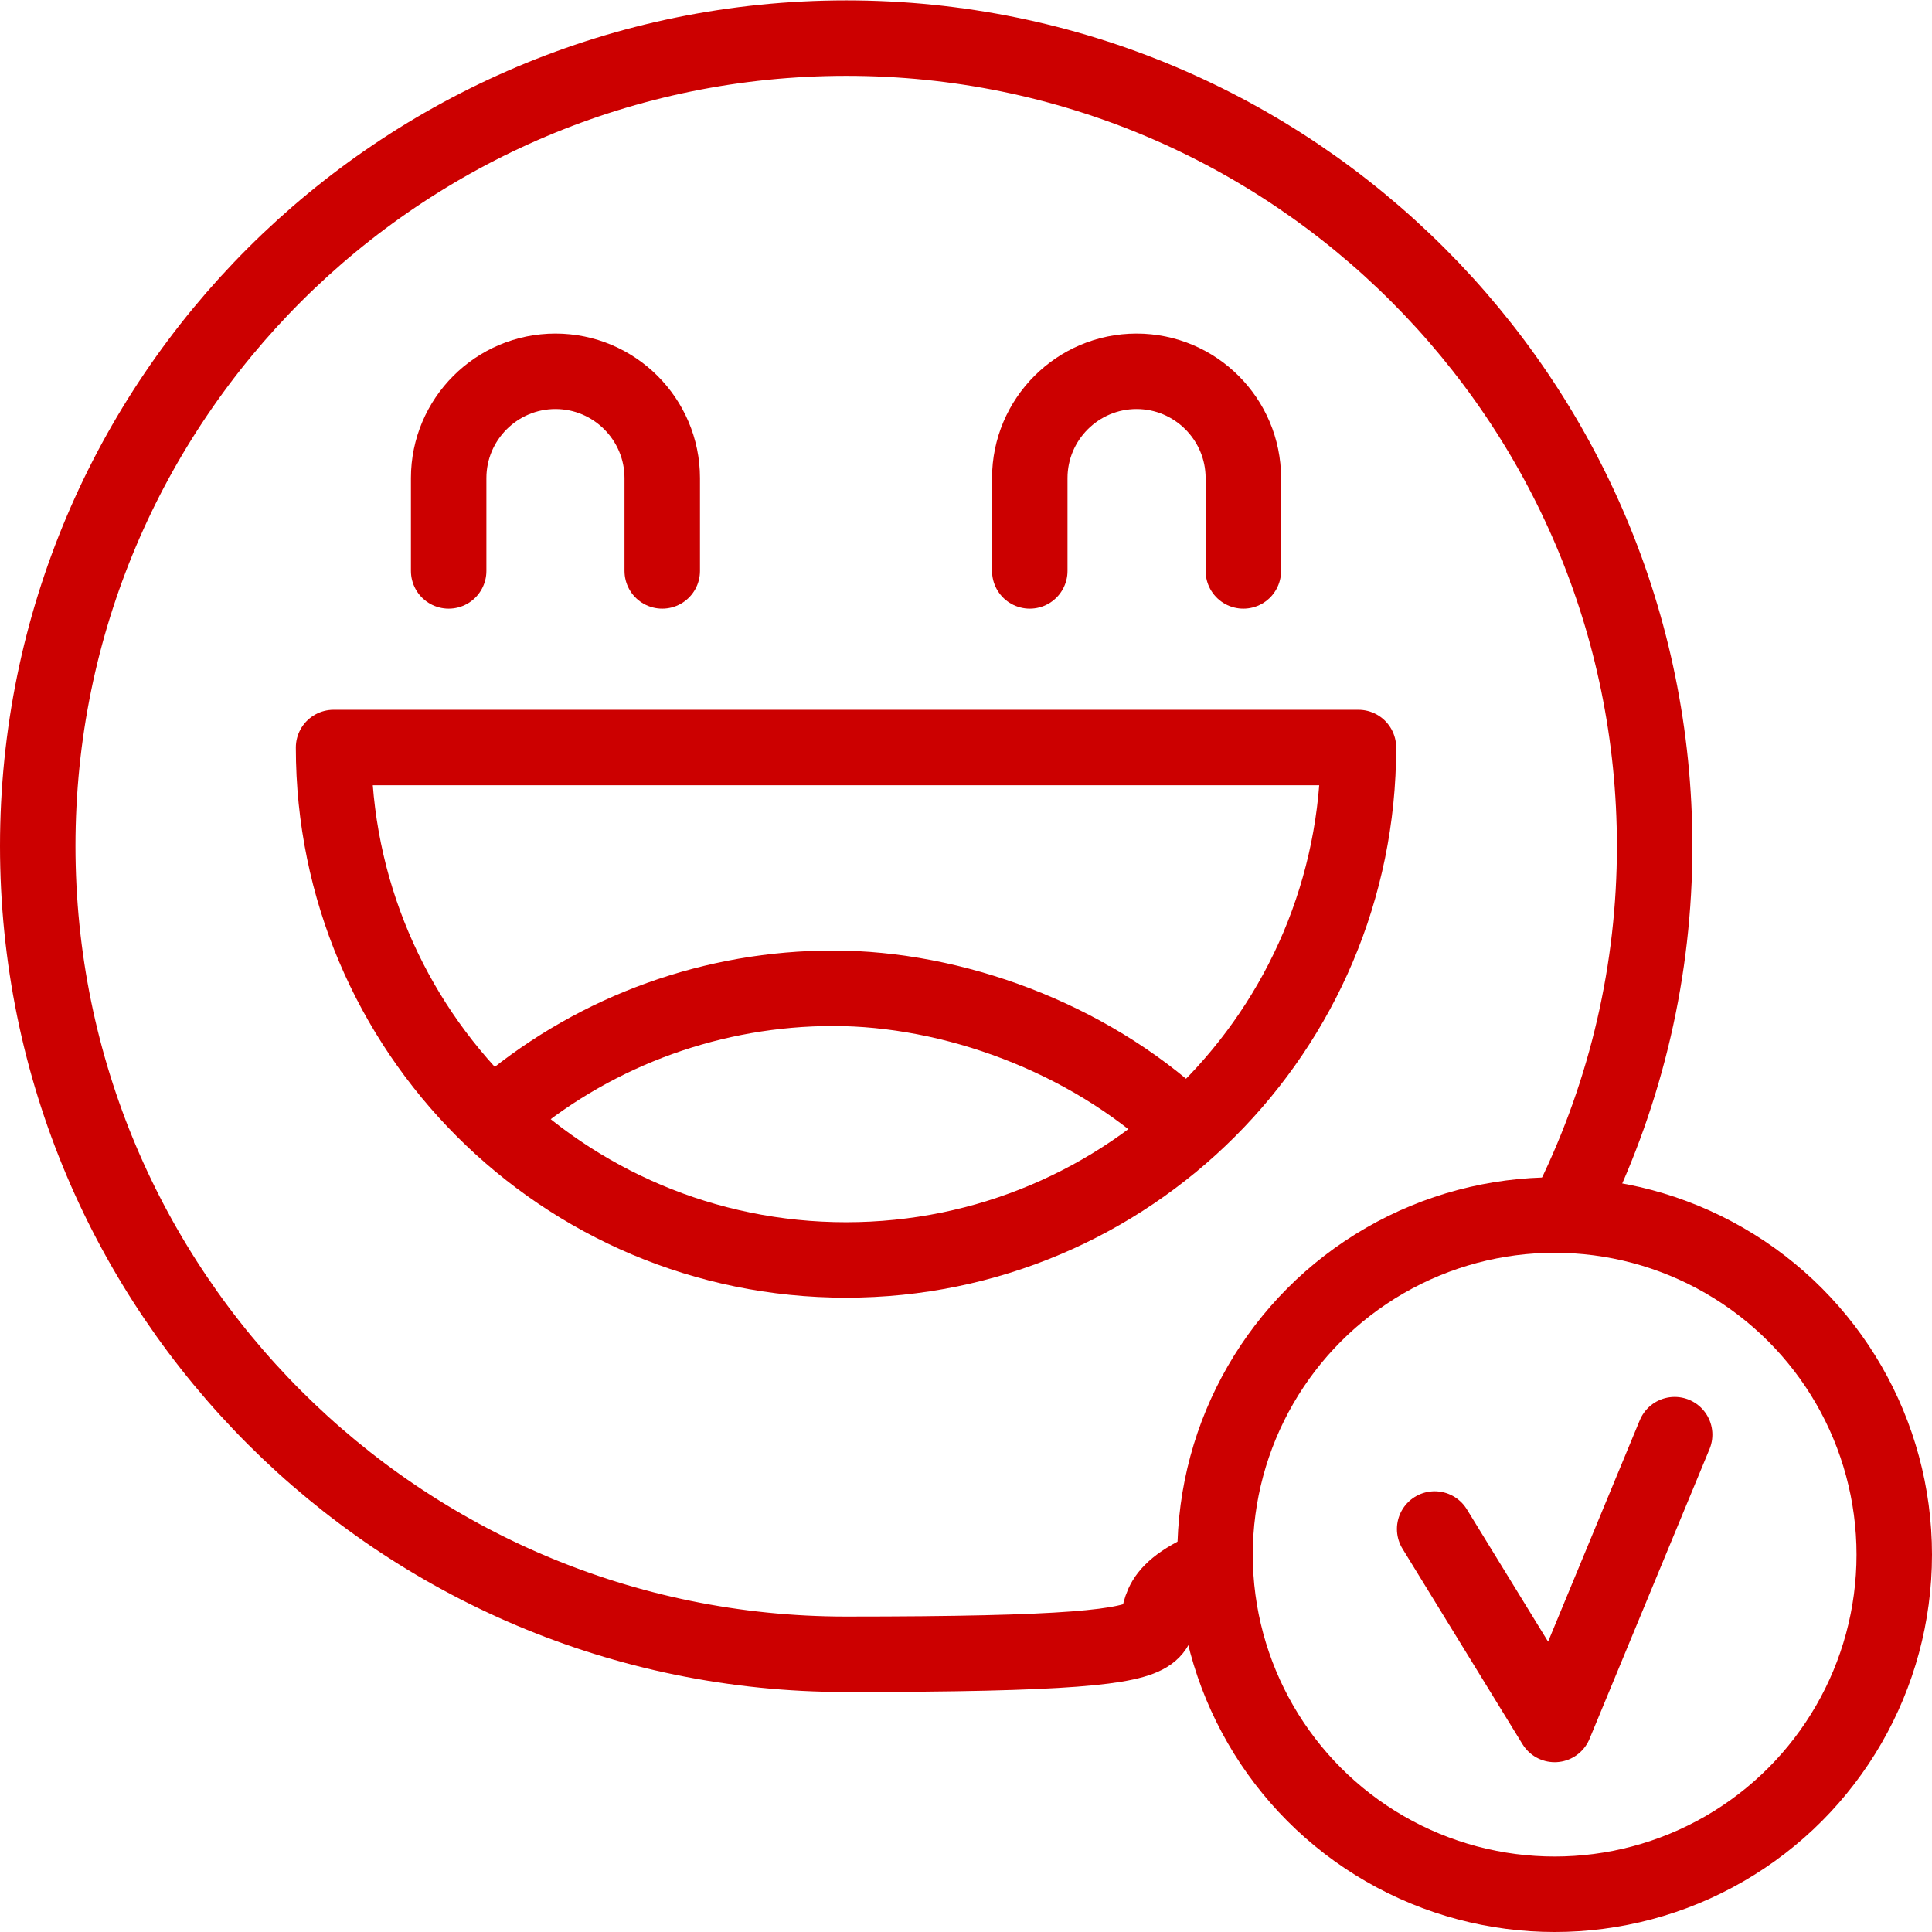 <?xml version="1.0" encoding="UTF-8"?>
<svg xmlns="http://www.w3.org/2000/svg" id="Capa_1" version="1.1" viewBox="0 0 512 512">
  <defs>
    <style>
      .st0 {
        stroke-width: 20px;
      }

      .st0, .st1 {
        fill: none;
        stroke: #c00;
        stroke-linecap: round;
        stroke-linejoin: round;
      }

      .st1 {
        stroke-width: 20px;
      }
    </style>
  </defs>
  <path class="st0" d="M416.8,318.2c14.3-29.3,21.7-61.4,21.7-93.9,0-118.3-95.9-214.2-214.2-214.2S10,105.9,10,224.2s95.9,214.2,214.2,214.2,64.7-7.4,93.9-21.7"></path>
  <path class="st0" d="M224.2,198.1H88.4c0,75,60.8,135.8,135.8,135.8s135.8-60.8,135.8-135.8h-135.8Z"></path>
  <path class="st0" d="M175.5,151.3v-24.6c0-15.6-12.7-28.3-28.3-28.3s-28.3,12.7-28.3,28.3v24.6"></path>
  <path class="st0" d="M329.5,151.3v-24.6c0-15.6-12.7-28.3-28.3-28.3s-28.3,12.7-28.3,28.3v24.6"></path>
  <path class="st0" d="M134.3,293c24.3-20.1,54.9-31.1,86.5-31.1s67.2,12.9,92.3,36.2"></path>
  <circle class="st1" cx="412" cy="412" r="90"></circle>
  <polyline class="st0" points="443.8 380.2 412 457 380.2 405.2"></polyline>
</svg>
